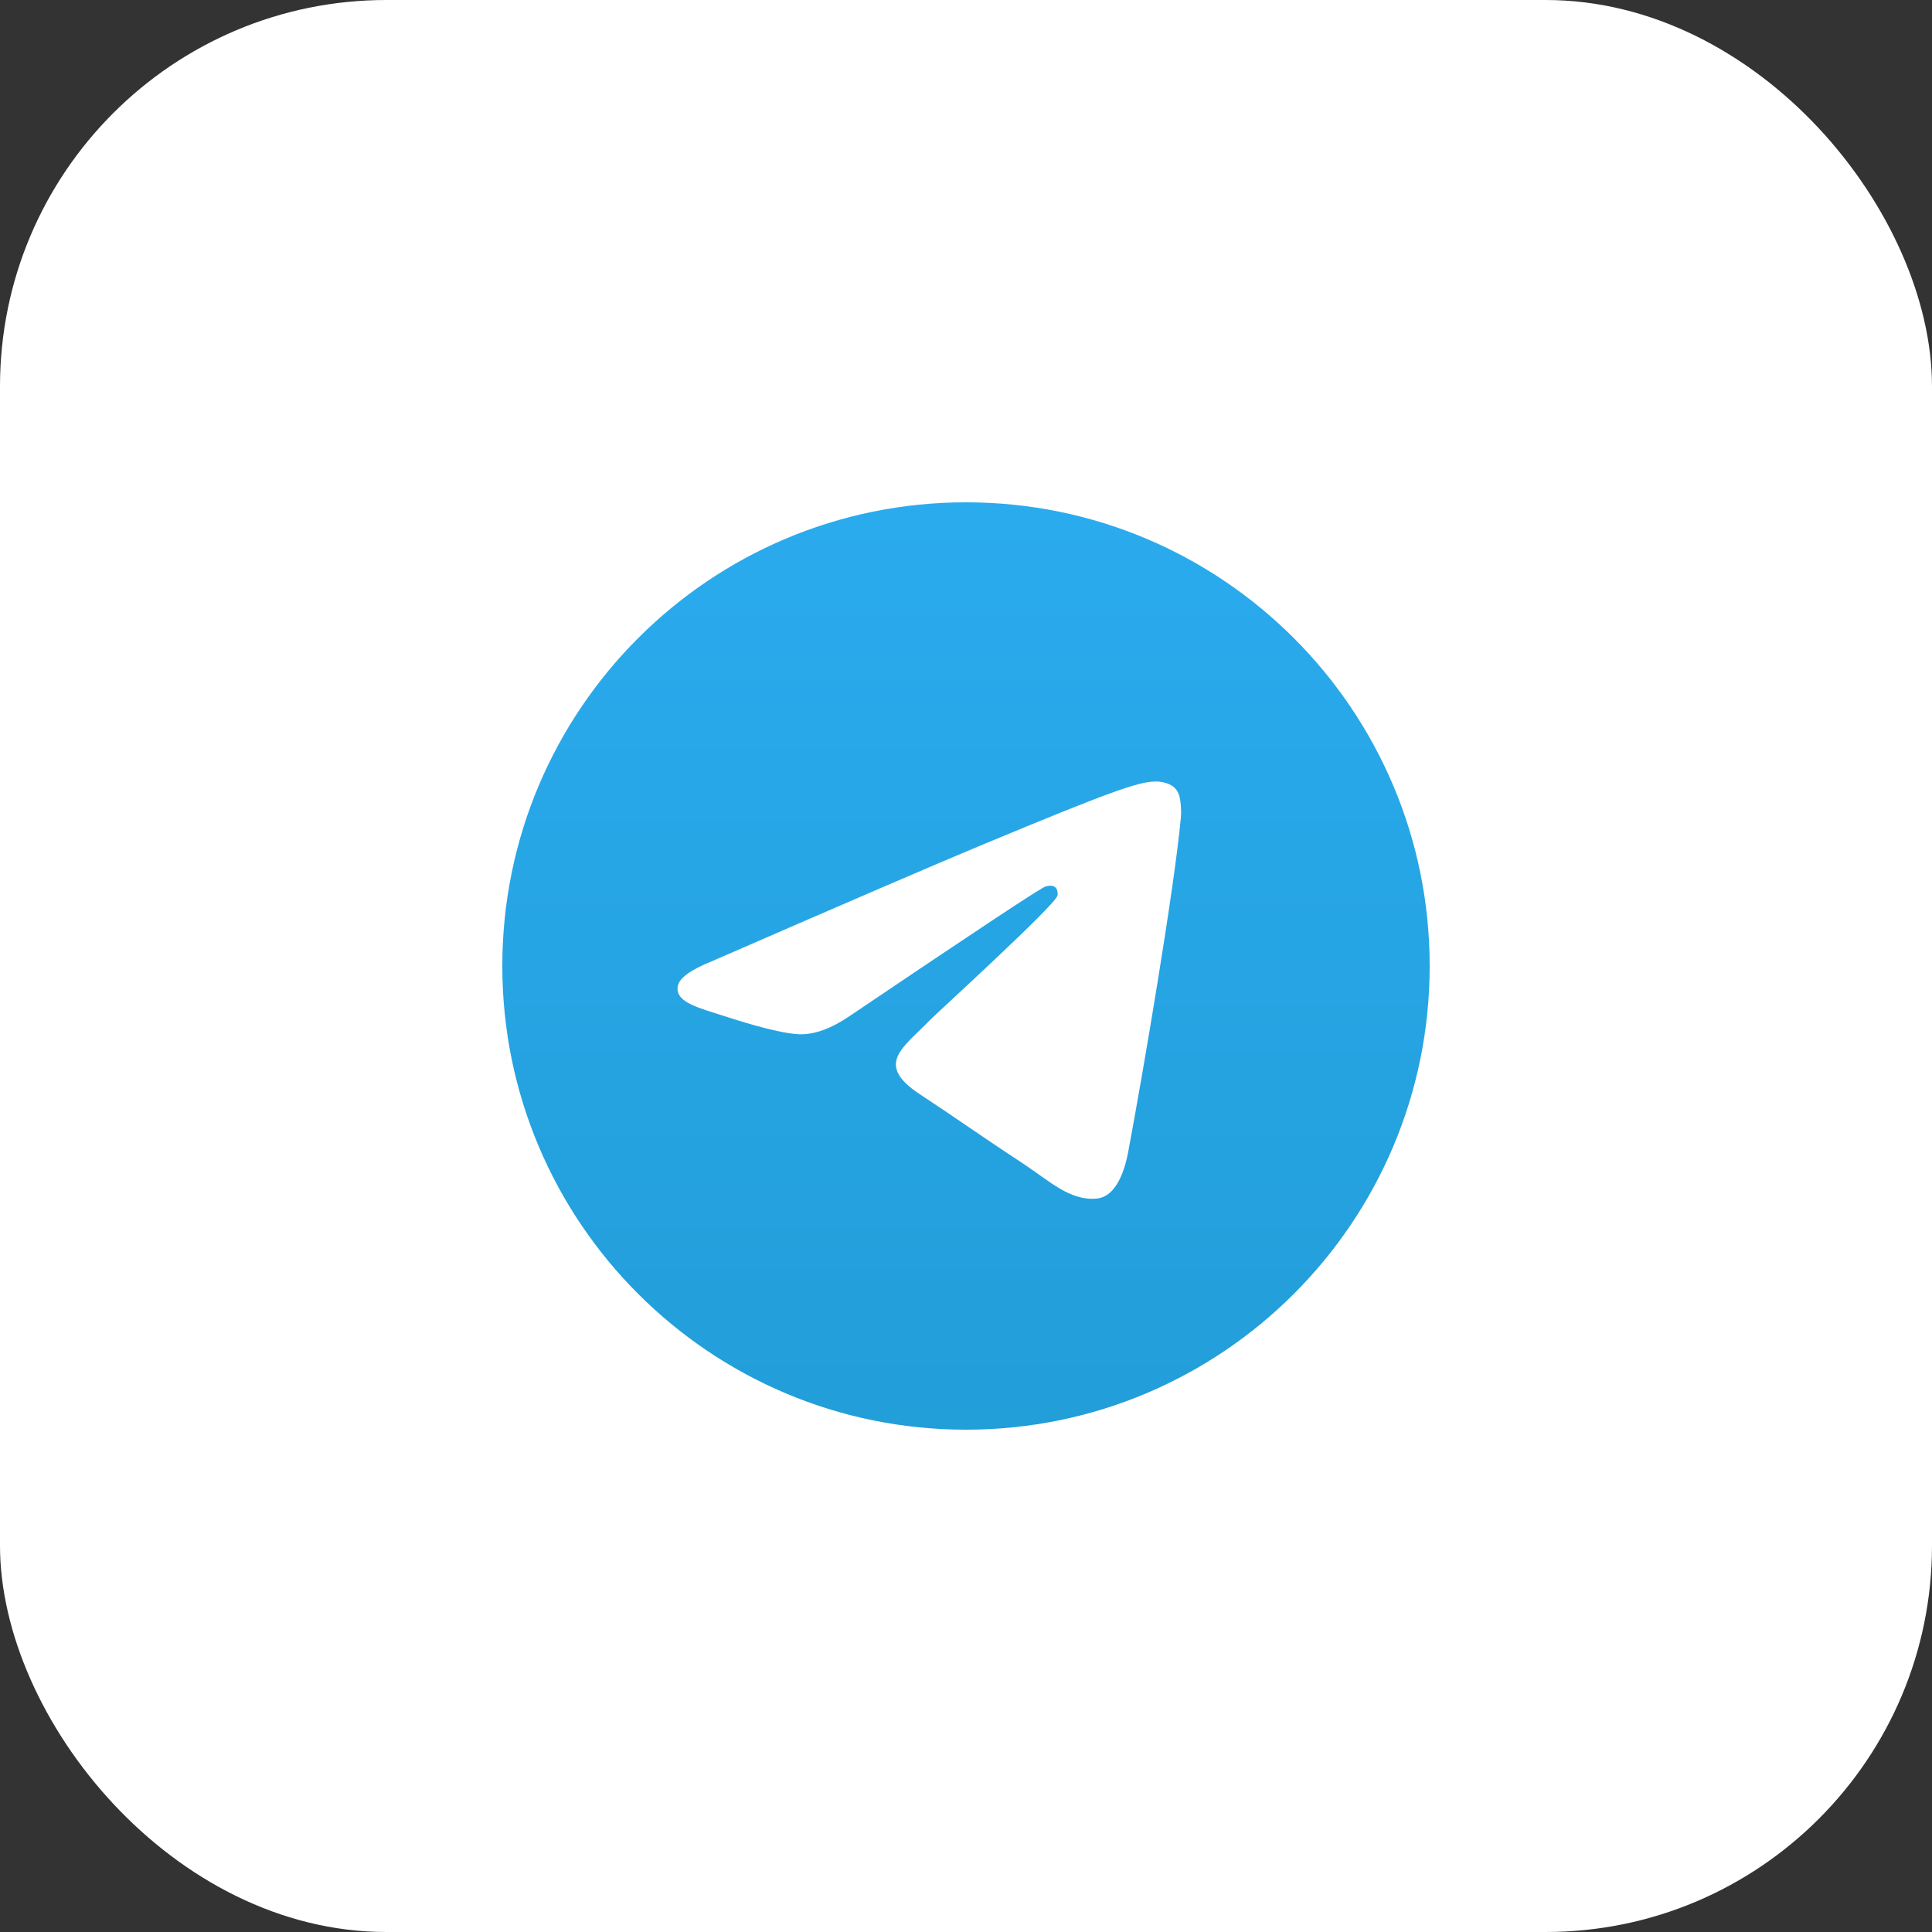 <svg width="50" height="50" viewBox="0 0 50 50" fill="none" xmlns="http://www.w3.org/2000/svg">
<rect x="0" y="0" width="50" height="50" fill="#333333" stroke="none"/>
<rect width="50" height="50" rx="10" fill="white"/>
<g clip-path="url(#clip0_4_168)">
<path d="M25 37C31.627 37 37 31.627 37 25C37 18.373 31.627 13 25 13C18.373 13 13 18.373 13 25C13 31.627 18.373 37 25 37Z" fill="url(#paint0_linear_4_168)"/>
<path fill-rule="evenodd" clip-rule="evenodd" d="M18.431 24.874C21.929 23.35 24.262 22.345 25.429 21.86C28.762 20.473 29.454 20.233 29.905 20.225C30.005 20.223 30.227 20.247 30.37 20.364C30.492 20.463 30.525 20.596 30.541 20.689C30.557 20.783 30.577 20.995 30.561 21.162C30.381 23.059 29.599 27.664 29.202 29.789C29.034 30.688 28.702 30.99 28.382 31.019C27.685 31.083 27.156 30.559 26.481 30.116C25.425 29.424 24.828 28.993 23.803 28.317C22.618 27.537 23.386 27.108 24.061 26.406C24.238 26.223 27.308 23.43 27.368 23.177C27.375 23.145 27.382 23.027 27.312 22.965C27.242 22.902 27.138 22.923 27.064 22.94C26.957 22.964 25.27 24.08 22.002 26.286C21.523 26.615 21.089 26.775 20.7 26.767C20.272 26.757 19.448 26.524 18.835 26.325C18.084 26.081 17.486 25.952 17.538 25.537C17.565 25.321 17.863 25.1 18.431 24.874Z" fill="white"/>
</g>
<defs>
<linearGradient id="paint0_linear_4_168" x1="25" y1="13" x2="25" y2="36.822" gradientUnits="userSpaceOnUse">
<stop stop-color="#2AABEE"/>
<stop offset="1" stop-color="#229ED9"/>
</linearGradient>
<clipPath id="clip0_4_168">
<rect width="24" height="24" fill="white" transform="translate(13 13)"/>
</clipPath>
</defs>
</svg>
